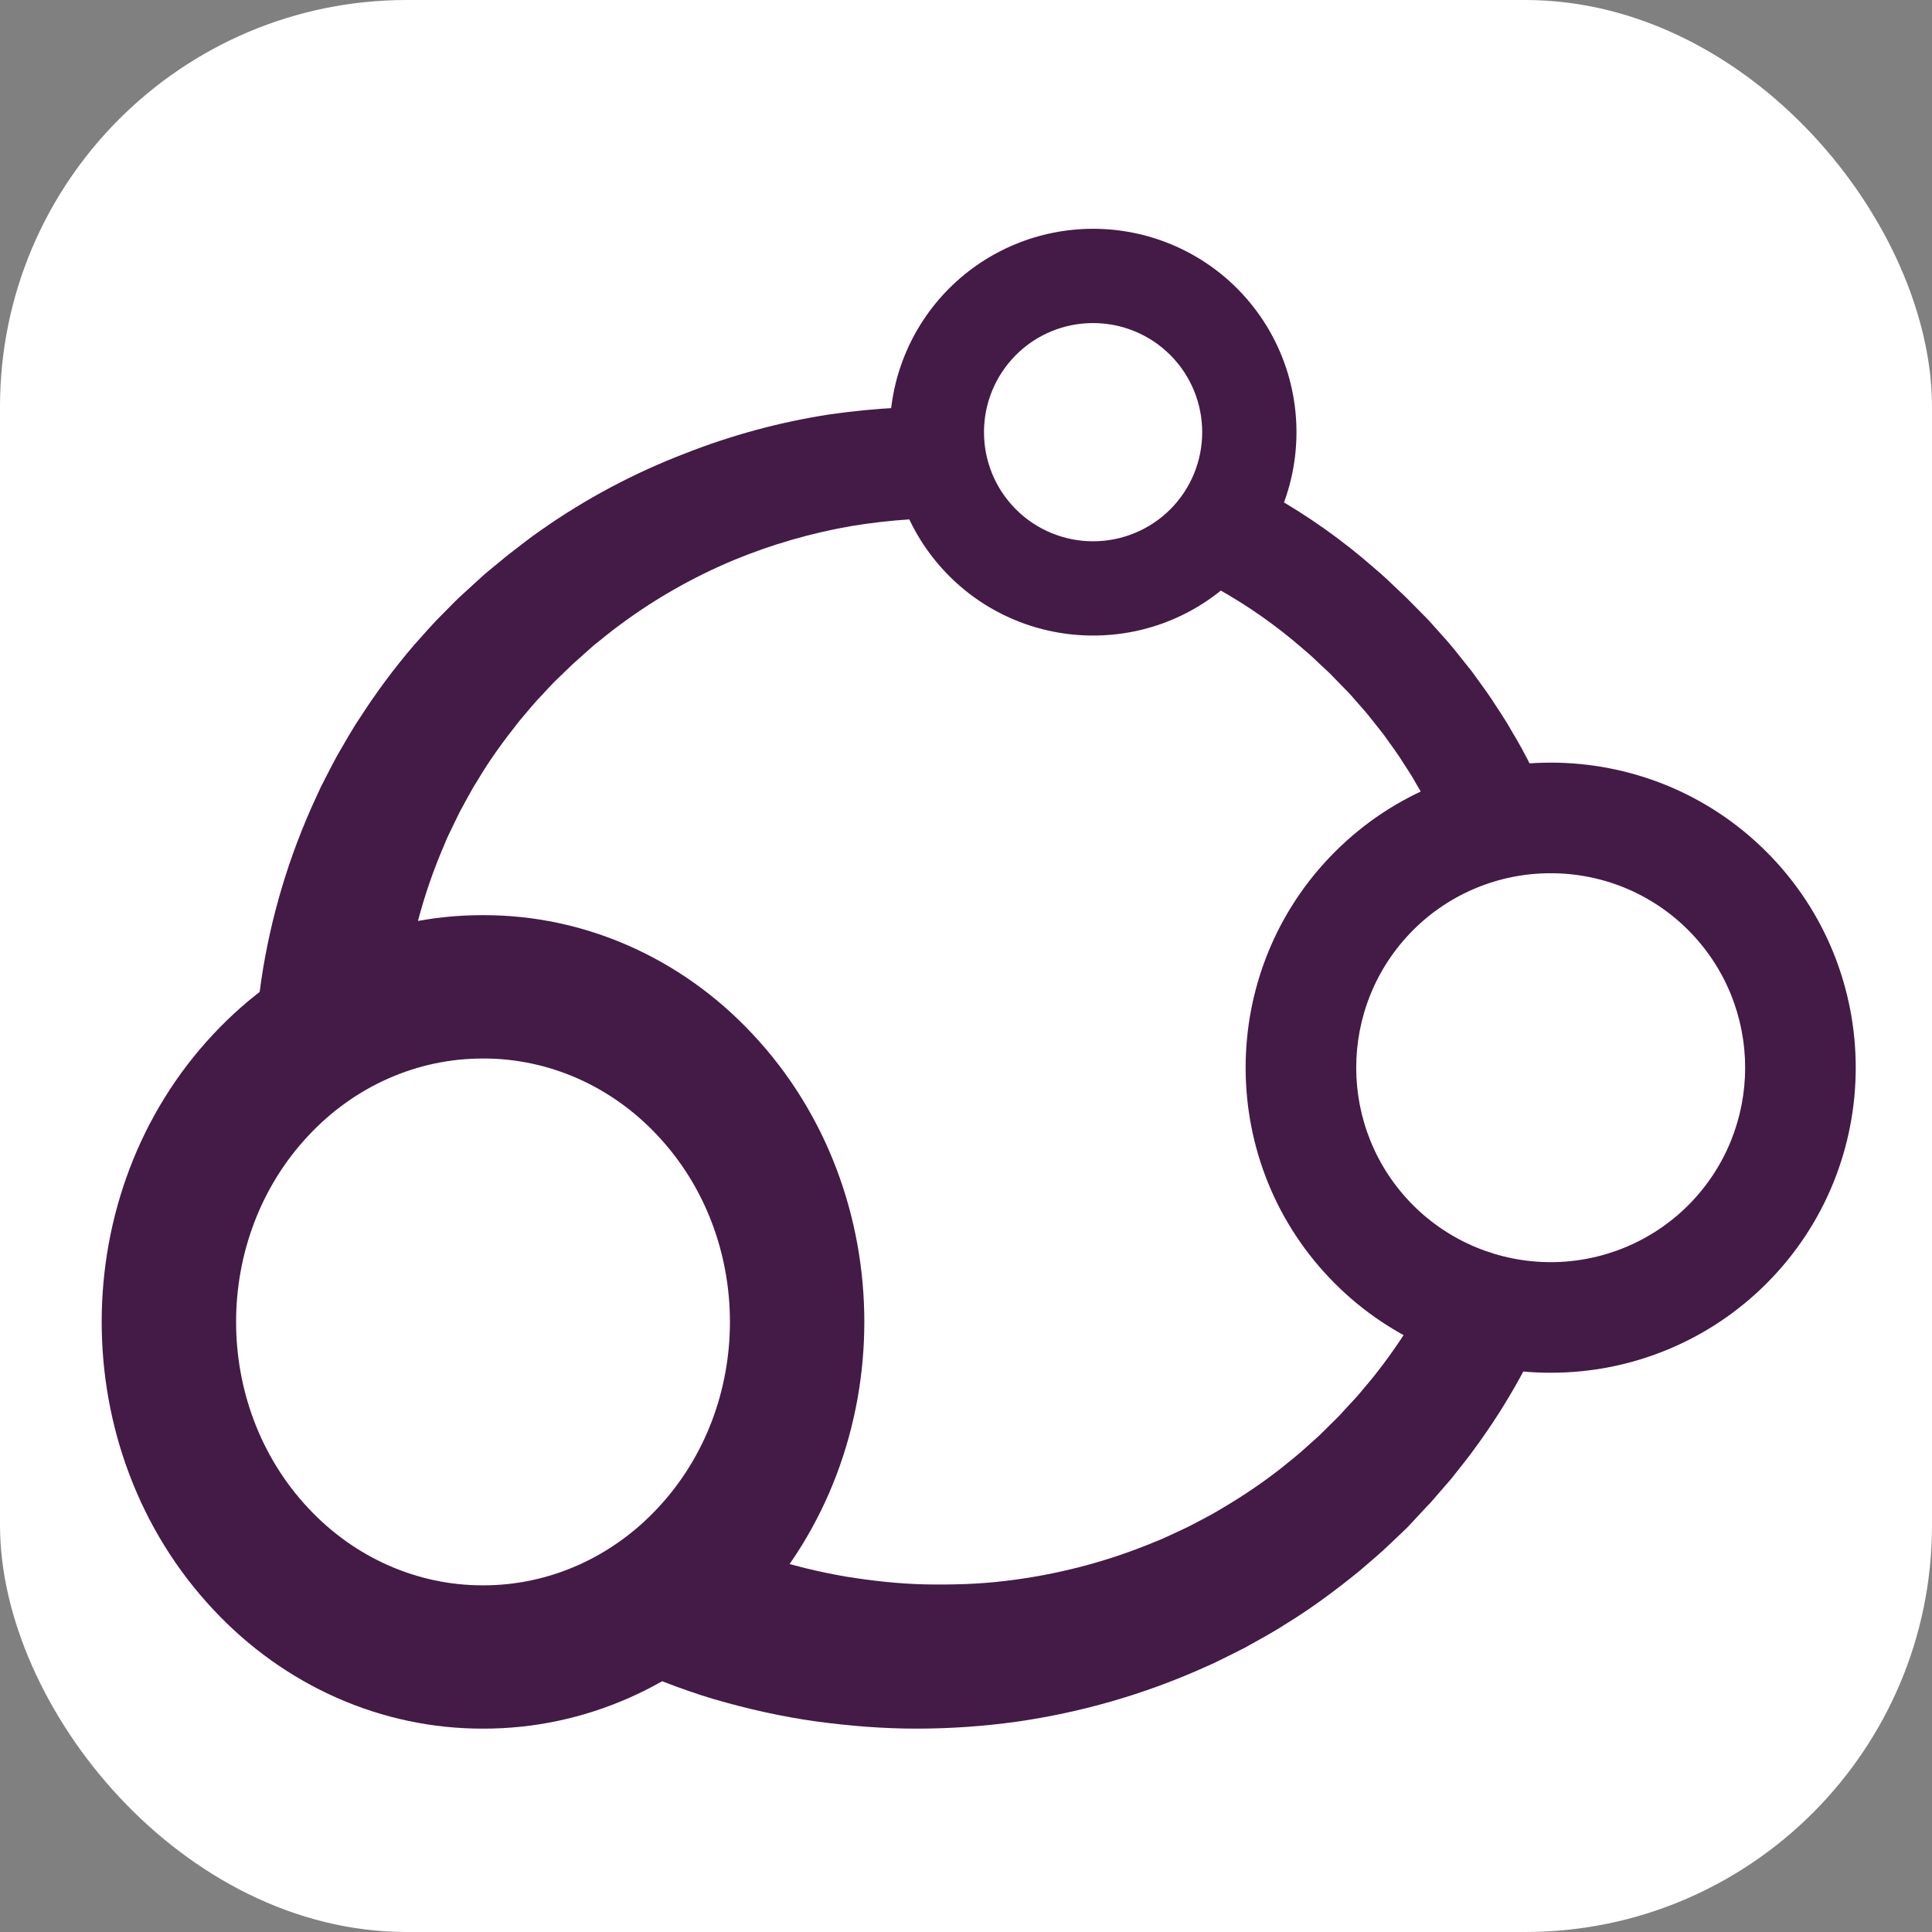 <?xml version="1.0" encoding="UTF-8"?>
<svg viewBox="0 0 76 76" version="1.1" xmlns="http://www.w3.org/2000/svg" xmlns:xlink="http://www.w3.org/1999/xlink">
    <rect x="0" y="0" width="76" height="76" fill="#808080" stroke="none"/>
    <!-- Generator: Sketch 59 (86127) - https://sketch.com -->
    <title>favicon</title>
    <desc>Created with Sketch.</desc>
    <g id="Page-1" stroke="none" stroke-width="1" fill="none" fill-rule="evenodd">
        <g id="favicon">
            <rect id="Rectangle" fill="#FFFFFF" x="0" y="0" width="76" height="76" rx="16"></rect>
            <g id="Group" transform="translate(4, 9)" fill-rule="nonzero">
                <path d="M54.216,35.929 C53.936,37.489 53.478,39.014 52.851,40.474 C52.17,42.043 51.295,43.524 50.245,44.883 C49.979,45.238 49.681,45.571 49.393,45.92 L48.933,46.418 L48.702,46.67 C48.666,46.706 48.719,46.657 48.702,46.673 L48.669,46.706 L48.603,46.771 L48.473,46.9 L47.947,47.42 C47.774,47.588 47.613,47.722 47.445,47.875 C47.124,48.178 46.745,48.469 46.384,48.766 C45.631,49.353 44.838,49.888 44.011,50.37 C43.6,50.624 43.159,50.836 42.728,51.066 L42.061,51.378 C41.839,51.486 41.612,51.583 41.381,51.673 C39.509,52.447 37.536,52.958 35.518,53.193 C34.492,53.318 33.449,53.344 32.401,53.326 C31.352,53.302 30.303,53.185 29.255,53.016 C28.203,52.834 27.167,52.58 26.152,52.255 C25.129,51.922 24.131,51.518 23.167,51.046 C22.198,50.564 21.265,50.017 20.375,49.406 C19.488,48.787 18.646,48.11 17.854,47.379 C17.102,46.594 16.405,45.76 15.768,44.883 C15.151,44.002 14.578,43.095 14.096,42.144 C13.614,41.198 13.203,40.22 12.864,39.216 C12.537,38.214 12.264,37.2 12.086,36.174 C11.908,35.154 11.803,34.122 11.77,33.087 C11.742,32.067 11.787,31.045 11.906,30.031 C12.145,28.053 12.667,26.117 13.456,24.281 C13.547,24.054 13.646,23.832 13.756,23.615 L14.074,22.959 C14.309,22.537 14.524,22.104 14.785,21.701 C15.271,20.875 15.837,20.11 16.419,19.375 C16.723,19.018 17.012,18.653 17.338,18.321 C17.498,18.152 17.65,17.979 17.813,17.816 L18.309,17.337 L18.529,17.126 L18.803,16.881 L19.348,16.394 C19.7,16.119 20.013,15.849 20.376,15.587 C21.761,14.557 23.271,13.698 24.871,13.03 C26.36,12.415 27.914,11.966 29.505,11.691 C32.56,11.19 35.432,11.337 37.867,11.871 C39.088,12.133 40.201,12.488 41.2,12.883 C42.198,13.281 43.096,13.694 43.865,14.142 C45.07,14.811 46.199,15.603 47.234,16.504 C47.601,16.804 47.853,17.068 48.036,17.232 L48.299,17.477 C48.338,17.519 48.423,17.605 48.555,17.74 L48.906,18.1 C48.971,18.169 49.059,18.252 49.123,18.326 L49.332,18.565 C49.48,18.739 49.647,18.913 49.829,19.138 L50.419,19.883 C50.616,20.164 50.838,20.458 51.057,20.784 C51.263,21.117 51.508,21.457 51.717,21.845 C52.173,22.598 52.594,23.479 53,24.457 C53.404,25.437 53.765,26.53 54.032,27.726 C54.575,30.115 54.726,32.932 54.216,35.929 M58.325,26.852 C58.001,25.507 57.568,24.19 57.032,22.912 C56.538,21.729 56.02,20.669 55.466,19.759 C55.208,19.293 54.915,18.881 54.661,18.48 C54.396,18.088 54.127,17.733 53.886,17.396 C53.627,17.074 53.389,16.775 53.17,16.501 C52.948,16.228 52.714,15.978 52.519,15.757 L52.239,15.444 C52.151,15.345 52.081,15.281 52.009,15.206 L51.656,14.849 L51.369,14.559 L51.332,14.521 L51.007,14.212 C50.789,14.013 50.485,13.697 50.045,13.333 C48.799,12.241 47.441,11.28 45.991,10.465 C45.063,9.921 43.98,9.414 42.775,8.93 C41.472,8.405 40.129,7.981 38.757,7.663 C35.818,6.977 32.349,6.766 28.619,7.304 C26.671,7.605 24.764,8.122 22.935,8.843 C20.945,9.608 19.059,10.61 17.321,11.828 C16.87,12.133 16.384,12.524 15.932,12.871 L15.367,13.337 L15.083,13.571 L14.711,13.909 L14.083,14.483 C13.875,14.679 13.679,14.887 13.476,15.089 C13.063,15.49 12.688,15.93 12.298,16.363 C11.528,17.261 10.82,18.21 10.181,19.202 C9.844,19.697 9.555,20.226 9.248,20.75 C9.104,21.015 8.967,21.286 8.826,21.556 C8.683,21.826 8.549,22.101 8.426,22.381 C7.371,24.66 6.648,27.072 6.279,29.548 C5.903,32.125 5.907,34.741 6.29,37.317 C6.48,38.627 6.786,39.929 7.172,41.218 C7.58,42.509 8.083,43.77 8.677,44.99 C9.281,46.22 9.975,47.406 10.752,48.539 L11.357,49.381 C11.452,49.517 11.568,49.665 11.69,49.815 L12.048,50.257 L12.409,50.699 L12.565,50.881 L12.701,51.04 L13.25,51.672 L13.445,51.863 L13.539,51.953 L13.736,52.124 L14.133,52.462 C14.394,52.691 14.67,52.902 14.948,53.113 C15.491,53.548 16.064,53.942 16.638,54.333 C17.794,55.096 19.004,55.777 20.259,56.37 C21.514,56.949 22.795,57.457 24.106,57.847 C25.421,58.228 26.75,58.527 28.085,58.714 C29.421,58.895 30.758,59.003 32.083,59 C33.397,58.999 34.71,58.907 36.011,58.725 C38.537,58.362 40.998,57.652 43.321,56.616 C43.605,56.495 43.886,56.364 44.16,56.223 C44.436,56.084 44.714,55.95 44.984,55.809 C45.518,55.507 46.057,55.224 46.564,54.893 C47.594,54.265 48.55,53.55 49.457,52.814 C49.902,52.43 50.336,52.074 50.786,51.633 L51.118,51.318 L51.282,51.16 L51.364,51.082 L51.428,51.014 L51.933,50.471 L52.059,50.337 L52.12,50.269 L52.152,50.236 C52.15,50.238 52.292,50.099 52.249,50.139 L52.525,49.821 L53.072,49.191 C53.415,48.754 53.766,48.331 54.081,47.885 C55.323,46.178 56.345,44.328 57.123,42.376 C57.858,40.58 58.384,38.709 58.69,36.798 C59.24,33.138 59.021,29.736 58.324,26.852" id="Shape" fill="#441A47"></path>
                <path d="M64.071,25.929 C67.976,29.838 67.976,36.162 64.071,40.071 C62.198,41.946 59.654,43 57,43 C54.346,43 51.802,41.946 49.929,40.071 C46.024,36.162 46.024,29.838 49.929,25.929 C51.802,24.054 54.346,23 57,23 C59.654,23 62.198,24.054 64.071,25.929" id="Path" fill="#FFFFFF"></path>
                <path d="M57,25.351 C54.97,25.348 53.022,26.153 51.589,27.588 C48.604,30.582 48.604,35.418 51.589,38.412 C53.023,39.845 54.97,40.65 57,40.65 C59.03,40.65 60.977,39.845 62.411,38.412 C65.396,35.418 65.396,30.582 62.411,27.588 C60.978,26.153 59.031,25.348 57,25.351 M57,45 C53.815,45.005 50.758,43.741 48.511,41.489 C43.83,36.809 43.83,29.192 48.511,24.511 C53.191,19.83 60.809,19.829 65.49,24.511 C70.17,29.191 70.17,36.808 65.49,41.489 C63.242,43.741 60.186,45.005 57,45" id="Shape" fill="#441A47"></path>
                <path d="M33.757,2.757 C34.881,1.632 36.408,1 38,1 C39.592,1 41.119,1.632 42.243,2.757 C44.586,5.103 44.586,8.897 42.243,11.243 C41.119,12.368 39.592,13 38,13 C36.408,13 34.881,12.368 33.757,11.243 C31.414,8.897 31.414,5.103 33.757,2.757" id="Path" fill="#FFFFFF"></path>
                <path d="M39.001,3.709 C37.861,3.707 36.768,4.159 35.964,4.965 C34.289,6.644 34.289,9.358 35.964,11.037 C36.768,11.841 37.86,12.293 38.999,12.293 C40.138,12.293 41.23,11.841 42.035,11.037 C43.71,9.358 43.71,6.644 42.035,4.965 C41.232,4.16 40.139,3.708 39.001,3.709 M39.001,16 C36.877,16.004 34.84,15.162 33.341,13.661 C30.22,10.53 30.22,5.472 33.341,2.341 C34.841,0.842 36.877,0 39,0 C41.123,0 43.159,0.842 44.659,2.341 C47.78,5.472 47.78,10.53 44.659,13.661 C43.161,15.162 41.124,16.004 39.001,16" id="Shape" fill="#441A47"></path>
                <path d="M22.485,33.515 C27.172,38.201 27.172,45.798 22.485,50.486 C20.237,52.735 17.184,54 14,54 C10.815,54 7.762,52.735 5.514,50.486 C0.829,45.799 0.829,38.202 5.514,33.515 C7.762,31.265 10.815,30 14,30 C17.184,30 20.237,31.265 22.485,33.515" id="Path" fill="#FFFFFF"></path>
                <path d="M15,32.64 C12.42,32.633 9.945,33.726 8.129,35.675 C4.34,39.715 4.34,46.289 8.129,50.328 C9.945,52.276 12.42,53.369 15,53.363 C17.58,53.369 20.056,52.275 21.872,50.326 C25.661,46.286 25.661,39.712 21.872,35.674 C20.055,33.725 17.58,32.632 15,32.639 M15,59 C11.016,59.01 7.194,57.322 4.389,54.314 C-1.463,48.075 -1.463,37.925 4.389,31.685 C7.194,28.677 11.016,26.989 15,27 C18.984,26.989 22.807,28.677 25.612,31.686 C31.463,37.925 31.463,48.075 25.612,54.315 C22.806,57.323 18.984,59.011 15,59" id="Shape" fill="#441A47"></path>
            </g>
        </g>
    </g>
</svg>
